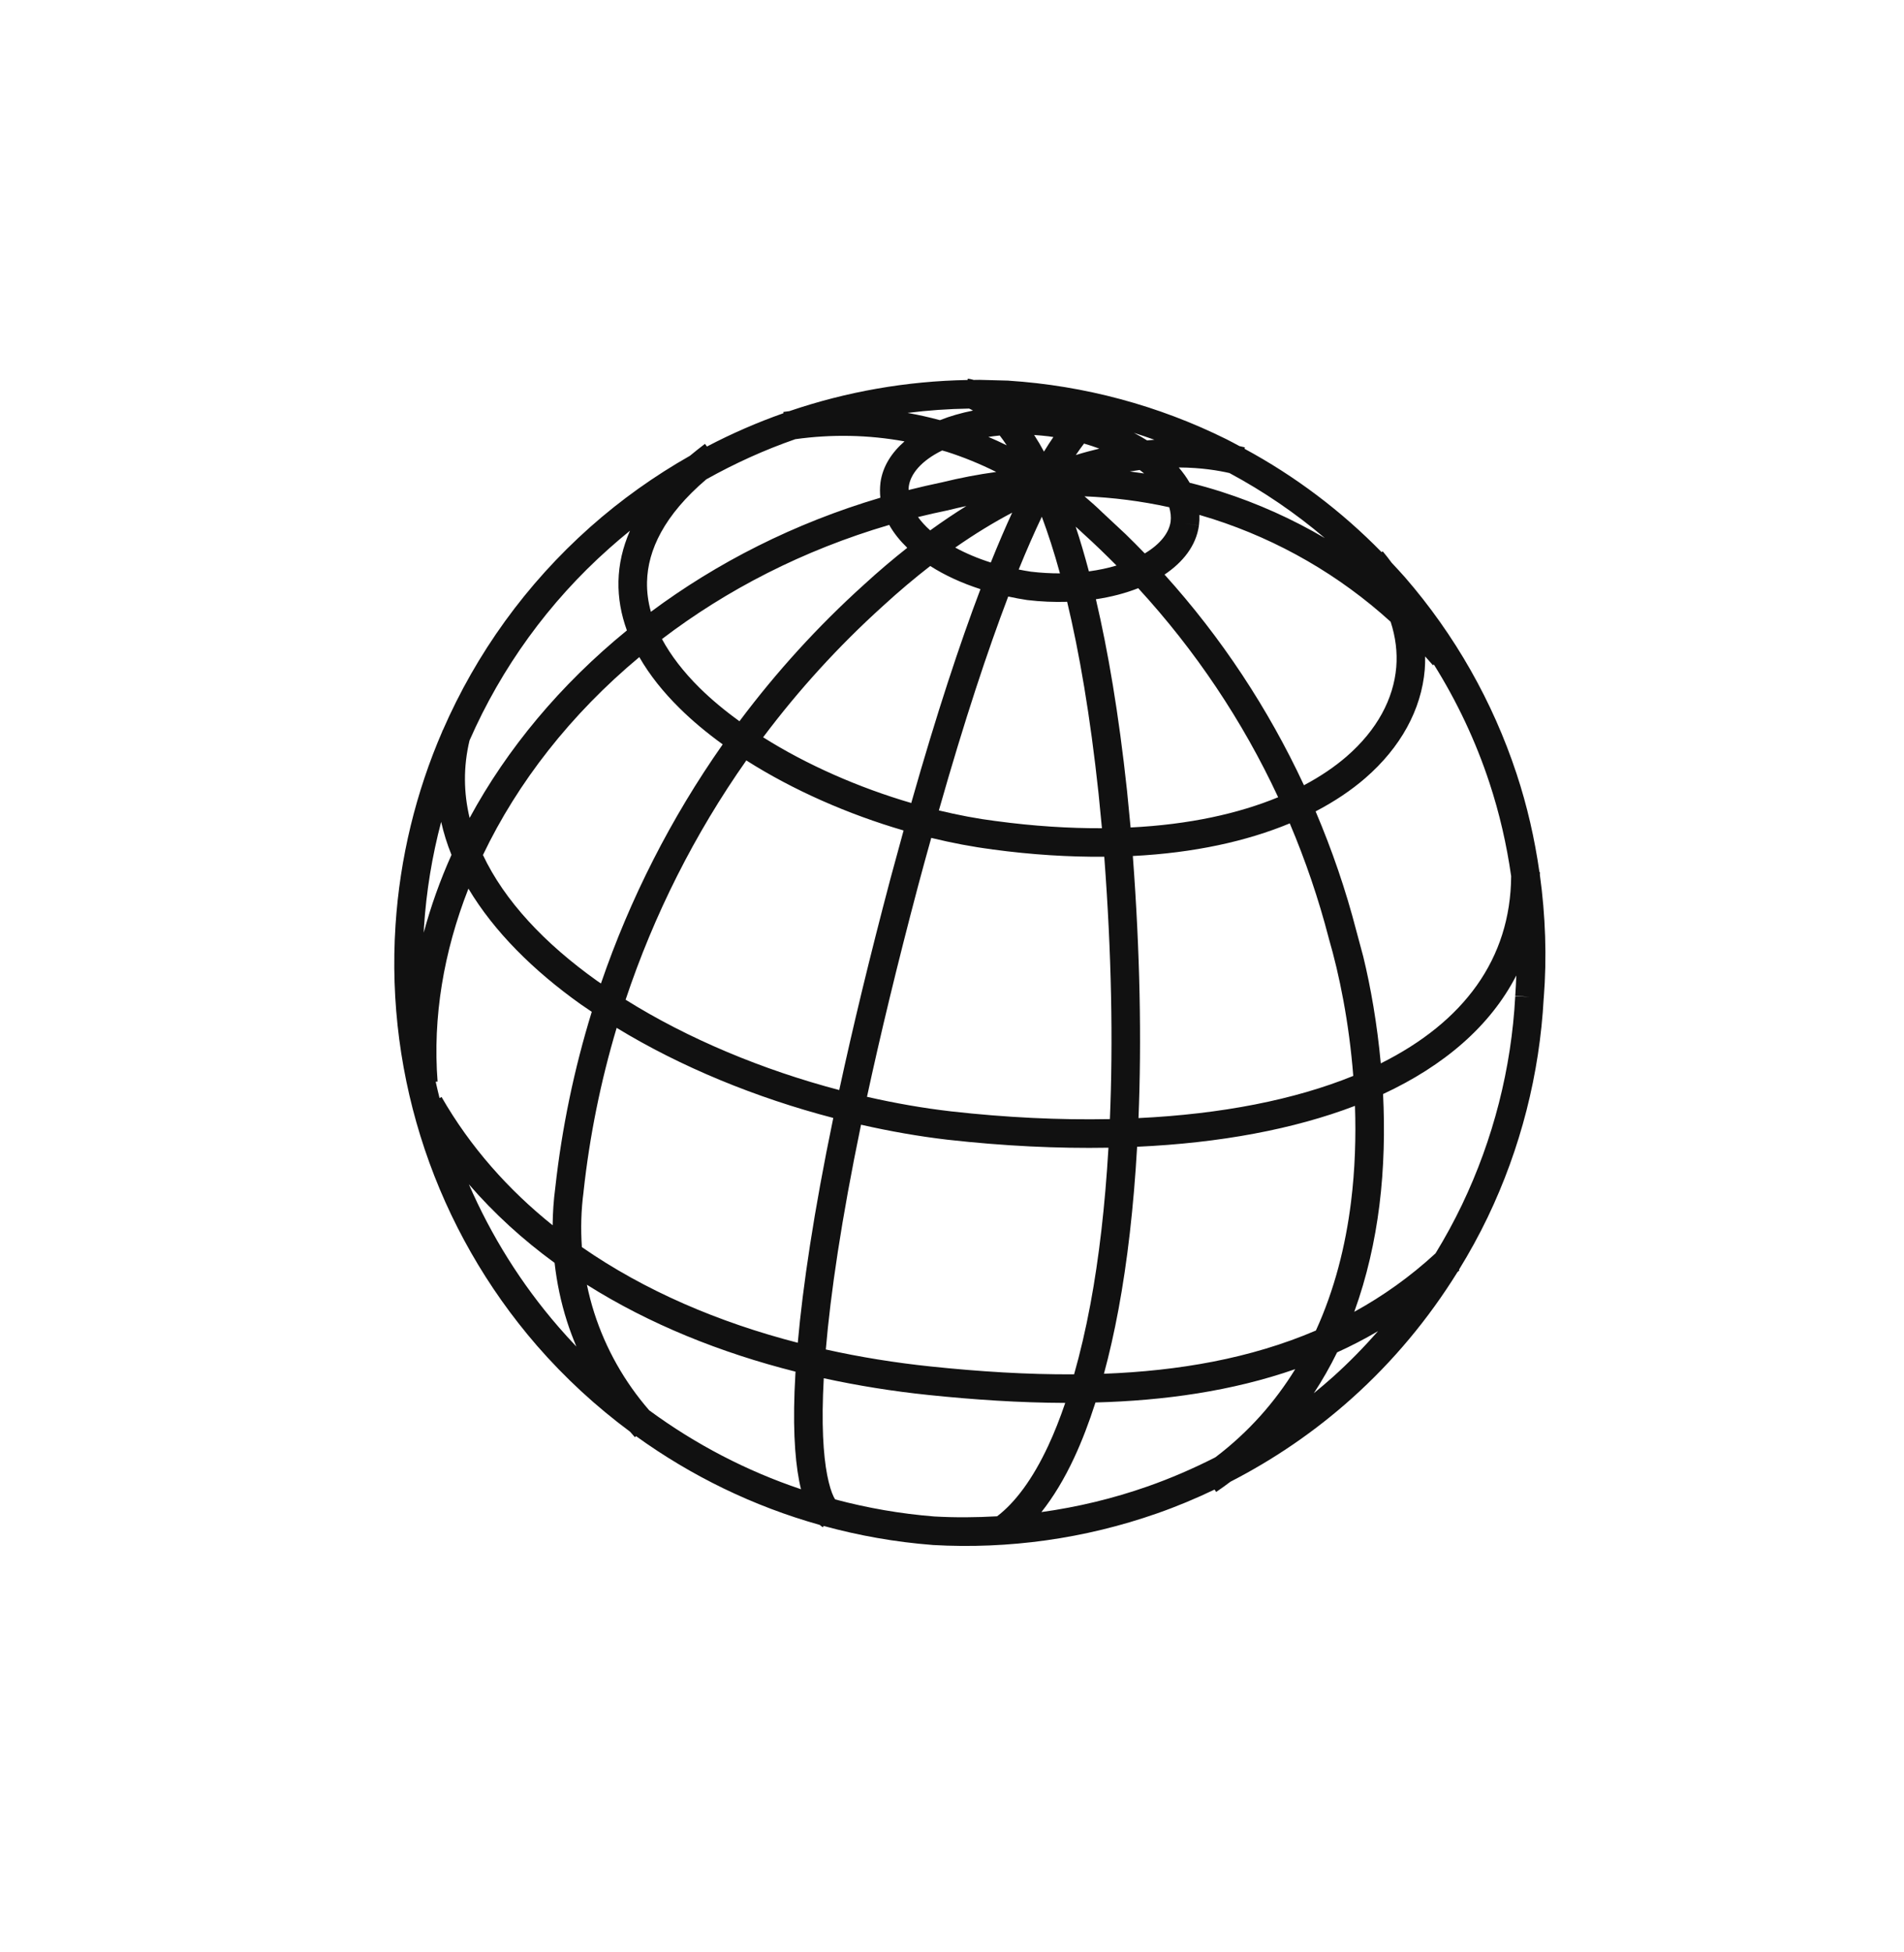 <svg width="40" height="41" viewBox="0 0 40 41" fill="none" xmlns="http://www.w3.org/2000/svg">
<path d="M20.341 7.954C20.345 7.955 20.349 7.954 20.355 7.955C20.365 7.956 20.378 7.959 20.393 7.962C20.411 7.965 20.432 7.972 20.456 7.979C20.498 7.978 20.539 7.976 20.581 7.977L21.184 7.993L21.188 7.994C22.78 8.097 24.337 8.515 25.768 9.225C25.859 9.27 25.949 9.32 26.039 9.368C26.083 9.379 26.122 9.386 26.154 9.395L26.145 9.424C27.209 9.999 28.18 10.731 29.025 11.595L29.048 11.577C29.115 11.656 29.177 11.737 29.236 11.817C29.331 11.919 29.427 12.021 29.519 12.126C30.564 13.332 31.361 14.734 31.861 16.25C32.084 16.924 32.241 17.615 32.341 18.314H32.351C32.351 18.333 32.35 18.352 32.35 18.371C32.468 19.227 32.499 20.094 32.432 20.959L32.431 20.958C32.345 22.554 31.946 24.118 31.255 25.56C31.073 25.939 30.87 26.308 30.65 26.665L30.661 26.677C30.648 26.69 30.633 26.701 30.619 26.714C30.01 27.696 29.266 28.59 28.401 29.364C27.628 30.057 26.769 30.644 25.85 31.116C25.752 31.189 25.653 31.262 25.55 31.331L25.516 31.281C25.122 31.469 24.719 31.638 24.306 31.782C22.795 32.311 21.194 32.536 19.596 32.445L19.59 32.444C18.811 32.384 18.046 32.248 17.304 32.045L17.287 32.073C17.264 32.059 17.242 32.041 17.221 32.023C15.834 31.634 14.528 31.001 13.362 30.159L13.339 30.182C13.304 30.144 13.271 30.105 13.237 30.066C12.526 29.539 11.867 28.934 11.277 28.255C9.166 25.819 8.099 22.648 8.309 19.432C8.401 18.014 8.738 16.637 9.293 15.357C9.295 15.351 9.296 15.344 9.298 15.337L9.302 15.338C10.005 13.722 11.055 12.262 12.398 11.069C13.047 10.493 13.751 9.993 14.495 9.571C14.595 9.488 14.7 9.404 14.81 9.321L14.852 9.377C15.371 9.105 15.908 8.871 16.46 8.677L16.456 8.651C16.498 8.645 16.54 8.64 16.582 8.634C17.782 8.225 19.045 8.002 20.328 7.98L20.331 7.953H20.335C20.337 7.953 20.339 7.954 20.341 7.954ZM17.306 28.943C17.253 29.902 17.296 30.554 17.378 30.977C17.42 31.193 17.469 31.342 17.517 31.439C17.526 31.458 17.538 31.474 17.547 31.488C18.224 31.668 18.921 31.79 19.629 31.846H19.63C20.07 31.871 20.51 31.867 20.948 31.842C21.322 31.557 21.692 31.07 22.024 30.356C22.15 30.087 22.267 29.788 22.379 29.461C21.418 29.458 20.452 29.393 19.5 29.294C18.761 29.217 18.027 29.1 17.306 28.943ZM27.211 28.752C25.878 29.216 24.457 29.413 23.014 29.452C22.877 29.878 22.729 30.265 22.568 30.61C22.361 31.055 22.129 31.438 21.878 31.754C22.635 31.649 23.382 31.47 24.107 31.216C24.597 31.044 25.072 30.838 25.532 30.604C26.237 30.07 26.787 29.44 27.211 28.752ZM12.33 26.98C12.371 27.178 12.422 27.375 12.484 27.569C12.726 28.324 13.12 29.02 13.639 29.617C14.611 30.331 15.686 30.891 16.828 31.274C16.814 31.217 16.8 31.156 16.788 31.092C16.692 30.592 16.65 29.868 16.71 28.85C16.711 28.835 16.712 28.82 16.713 28.805C15.139 28.408 13.644 27.808 12.33 26.98ZM28.951 27.954C28.67 28.118 28.383 28.267 28.09 28.4C27.946 28.694 27.783 28.98 27.601 29.258C27.736 29.147 27.87 29.034 28.001 28.917C28.338 28.615 28.653 28.292 28.951 27.954ZM18.089 23.619C17.674 25.623 17.449 27.165 17.349 28.339C18.072 28.5 18.813 28.619 19.562 28.697C20.569 28.802 21.576 28.867 22.565 28.861C22.692 28.414 22.808 27.922 22.908 27.386C23.087 26.426 23.215 25.33 23.287 24.102C22.217 24.121 21.084 24.066 19.906 23.934H19.905C19.306 23.864 18.697 23.757 18.089 23.619ZM28.466 23.223C27.178 23.715 25.625 24.003 23.889 24.082C23.816 25.355 23.684 26.495 23.498 27.495C23.408 27.978 23.306 28.429 23.192 28.849C24.757 28.789 26.267 28.531 27.645 27.941C28.037 27.083 28.268 26.163 28.383 25.24C28.468 24.557 28.488 23.876 28.466 23.223ZM9.85 24.87C10.318 25.947 10.947 26.958 11.73 27.861C11.854 28.004 11.98 28.143 12.109 28.278C12.037 28.106 11.97 27.931 11.913 27.752C11.784 27.35 11.698 26.937 11.651 26.52C10.989 26.037 10.384 25.488 9.85 24.87ZM12.955 21.585C12.622 22.699 12.388 23.848 12.26 25.019V25.025C12.208 25.412 12.198 25.802 12.224 26.189C13.546 27.107 15.098 27.769 16.76 28.198C16.867 27.004 17.095 25.459 17.506 23.477C15.887 23.055 14.301 22.406 12.955 21.585ZM31.855 20.485C31.308 21.55 30.333 22.381 29.056 22.975C29.093 23.726 29.078 24.518 28.979 25.314C28.885 26.063 28.716 26.817 28.451 27.548C29.053 27.217 29.624 26.812 30.158 26.321C30.36 25.991 30.546 25.65 30.714 25.3C31.371 23.927 31.752 22.439 31.833 20.919L32.133 20.936L31.833 20.912C31.844 20.77 31.849 20.628 31.855 20.485ZM9.841 18.661C9.32 19.988 9.088 21.367 9.193 22.713L9.153 22.716C9.178 22.831 9.206 22.945 9.234 23.06L9.276 23.036C9.88 24.087 10.676 24.982 11.61 25.731C11.613 25.47 11.63 25.207 11.665 24.946C11.804 23.684 12.063 22.446 12.432 21.248C12.353 21.195 12.274 21.142 12.197 21.088C11.211 20.386 10.382 19.567 9.841 18.661ZM19.289 18.599C18.846 20.271 18.493 21.742 18.214 23.033C18.803 23.167 19.393 23.271 19.975 23.338H19.974C21.146 23.47 22.267 23.522 23.317 23.501C23.385 21.876 23.353 20.037 23.199 17.992C22.466 17.997 21.678 17.951 20.841 17.837V17.836C20.425 17.783 19.997 17.701 19.564 17.596C19.474 17.918 19.381 18.252 19.289 18.599ZM27.096 17.291C26.191 17.666 25.087 17.911 23.799 17.976C23.951 20.009 23.984 21.847 23.918 23.48C25.662 23.396 27.194 23.096 28.43 22.594C28.342 21.467 28.135 20.456 27.917 19.71L27.915 19.701C27.701 18.875 27.426 18.07 27.096 17.291ZM15.679 15.969C14.594 17.511 13.74 19.205 13.143 20.994C14.453 21.814 16.023 22.468 17.631 22.891C17.912 21.592 18.266 20.117 18.709 18.444L18.983 17.44C17.824 17.102 16.664 16.595 15.679 15.969ZM29.94 13.785C29.941 13.877 29.939 13.969 29.932 14.06C29.861 14.905 29.424 15.697 28.683 16.34C28.384 16.599 28.035 16.832 27.639 17.039C27.983 17.848 28.271 18.684 28.493 19.542L28.64 20.089C28.796 20.73 28.931 21.496 29.008 22.331C30.75 21.461 31.735 20.14 31.747 18.399C31.652 17.735 31.502 17.079 31.291 16.439C31.003 15.564 30.609 14.731 30.123 13.954L30.105 13.971C30.051 13.908 29.995 13.846 29.94 13.785ZM13.431 13.799C11.992 14.998 10.875 16.43 10.146 17.955C10.598 18.913 11.436 19.81 12.545 20.599C12.571 20.617 12.598 20.635 12.625 20.653C13.237 18.867 14.098 17.177 15.183 15.632C14.85 15.391 14.543 15.136 14.273 14.868C13.936 14.536 13.648 14.177 13.431 13.799ZM9.268 17.259C9.078 17.978 8.956 18.718 8.907 19.471C8.905 19.509 8.904 19.548 8.902 19.586C9.05 19.034 9.245 18.488 9.485 17.952C9.393 17.726 9.321 17.494 9.268 17.259ZM21.181 12.527C20.752 13.654 20.264 15.118 19.724 17.019C20.128 17.116 20.53 17.193 20.919 17.242H20.922C21.719 17.35 22.462 17.395 23.15 17.393L23.079 16.666C22.902 15.011 22.671 13.69 22.419 12.638C22.148 12.646 21.866 12.635 21.581 12.601L21.574 12.6C21.441 12.58 21.31 12.555 21.181 12.527ZM23.912 12.352C23.644 12.458 23.344 12.536 23.023 12.584C23.274 13.655 23.502 14.975 23.677 16.605L23.752 17.377C24.984 17.316 26.02 17.085 26.852 16.742C26.106 15.139 25.113 13.659 23.912 12.352ZM13.235 11.145C13.086 11.265 12.94 11.39 12.796 11.518C11.527 12.645 10.533 14.024 9.864 15.55C9.732 16.102 9.739 16.647 9.866 17.177C10.652 15.724 11.774 14.377 13.17 13.239C13.049 12.906 12.985 12.561 12.993 12.205C13.001 11.849 13.081 11.495 13.235 11.145ZM19.543 11.886C19.22 12.136 18.887 12.416 18.548 12.727L18.546 12.729C17.615 13.57 16.775 14.493 16.032 15.483C16.955 16.065 18.047 16.542 19.144 16.863C19.679 14.98 20.165 13.514 20.598 12.372C20.204 12.245 19.847 12.081 19.543 11.886ZM25.197 10.813C25.2 10.886 25.197 10.959 25.188 11.032L24.891 10.993L25.188 11.033C25.129 11.464 24.848 11.809 24.465 12.066C25.659 13.388 26.644 14.88 27.394 16.49C27.737 16.308 28.037 16.105 28.29 15.886C28.934 15.327 29.277 14.673 29.333 14.011C29.359 13.7 29.32 13.38 29.215 13.057C28.142 12.082 26.869 11.345 25.48 10.899C25.386 10.869 25.291 10.841 25.197 10.813ZM18.681 11.023C16.868 11.555 15.261 12.388 13.907 13.42C14.094 13.767 14.359 14.11 14.694 14.442C14.943 14.688 15.226 14.923 15.535 15.146C16.305 14.117 17.177 13.157 18.144 12.284C18.454 11.999 18.76 11.741 19.06 11.504C18.908 11.356 18.777 11.196 18.681 11.023ZM19.002 9.269C18.246 9.131 17.472 9.116 16.708 9.223C16.062 9.447 15.437 9.731 14.838 10.066C13.953 10.82 13.608 11.553 13.593 12.219C13.588 12.428 13.616 12.638 13.674 12.848C15.058 11.818 16.681 10.988 18.495 10.452C18.484 10.35 18.484 10.245 18.497 10.138V10.135C18.544 9.791 18.734 9.503 19.002 9.269ZM21.887 10.851C21.736 11.169 21.573 11.536 21.401 11.96C21.485 11.976 21.57 11.992 21.657 12.005C21.866 12.03 22.07 12.041 22.268 12.041C22.144 11.589 22.015 11.195 21.887 10.851ZM22.598 11.06C22.693 11.345 22.785 11.658 22.876 11.999C23.083 11.971 23.277 11.93 23.456 11.876C23.232 11.651 23.004 11.429 22.768 11.216L22.759 11.208C22.707 11.157 22.651 11.109 22.598 11.06ZM21.264 10.766C20.882 10.967 20.483 11.209 20.068 11.499C20.289 11.619 20.54 11.726 20.815 11.813C20.973 11.421 21.122 11.074 21.264 10.766ZM22.784 10.423C22.916 10.535 23.045 10.65 23.169 10.771L23.648 11.218C23.784 11.35 23.918 11.486 24.05 11.622C24.387 11.42 24.562 11.18 24.593 10.952C24.605 10.857 24.594 10.757 24.564 10.652C23.977 10.523 23.382 10.447 22.784 10.423ZM24.764 9.817C24.851 9.92 24.929 10.026 24.993 10.138C25.218 10.194 25.442 10.257 25.663 10.328C26.424 10.572 27.151 10.899 27.833 11.3C27.216 10.775 26.544 10.318 25.829 9.934C25.604 9.883 25.242 9.819 24.764 9.817ZM20.301 10.627C20.177 10.653 20.054 10.681 19.931 10.712L19.92 10.715C19.706 10.759 19.495 10.806 19.286 10.858C19.354 10.952 19.438 11.046 19.542 11.138C19.8 10.951 20.053 10.781 20.301 10.627ZM19.793 9.46C19.352 9.676 19.127 9.955 19.092 10.216C19.089 10.24 19.089 10.265 19.089 10.29C19.322 10.231 19.559 10.177 19.798 10.127C20.172 10.035 20.549 9.963 20.929 9.911C20.594 9.744 20.247 9.601 19.889 9.487C19.857 9.477 19.825 9.47 19.793 9.46ZM23.942 9.87C23.875 9.879 23.806 9.89 23.736 9.901C23.836 9.914 23.936 9.928 24.036 9.943C24.015 9.927 23.995 9.908 23.973 9.892C23.963 9.884 23.952 9.877 23.942 9.87ZM22.774 9.315C22.721 9.384 22.663 9.464 22.601 9.556C22.77 9.503 22.935 9.46 23.095 9.421C22.992 9.382 22.885 9.347 22.774 9.315ZM21.836 9.312C21.868 9.367 21.899 9.425 21.932 9.484C22 9.372 22.066 9.27 22.13 9.178C22.097 9.173 22.064 9.167 22.031 9.163C21.928 9.151 21.826 9.141 21.726 9.135C21.762 9.192 21.799 9.25 21.836 9.312ZM21.003 9.146C20.922 9.154 20.842 9.163 20.764 9.175C20.894 9.23 21.023 9.289 21.15 9.352C21.1 9.277 21.051 9.208 21.003 9.146ZM23.822 9.09C23.918 9.14 24.011 9.193 24.099 9.249C24.151 9.244 24.202 9.239 24.252 9.235C24.109 9.185 23.967 9.135 23.822 9.09ZM20.36 8.58C19.926 8.587 19.494 8.617 19.066 8.671C19.295 8.711 19.522 8.763 19.747 8.823C19.96 8.738 20.193 8.672 20.441 8.622C20.41 8.604 20.383 8.59 20.36 8.58Z" fill="#111111"/>
</svg>
